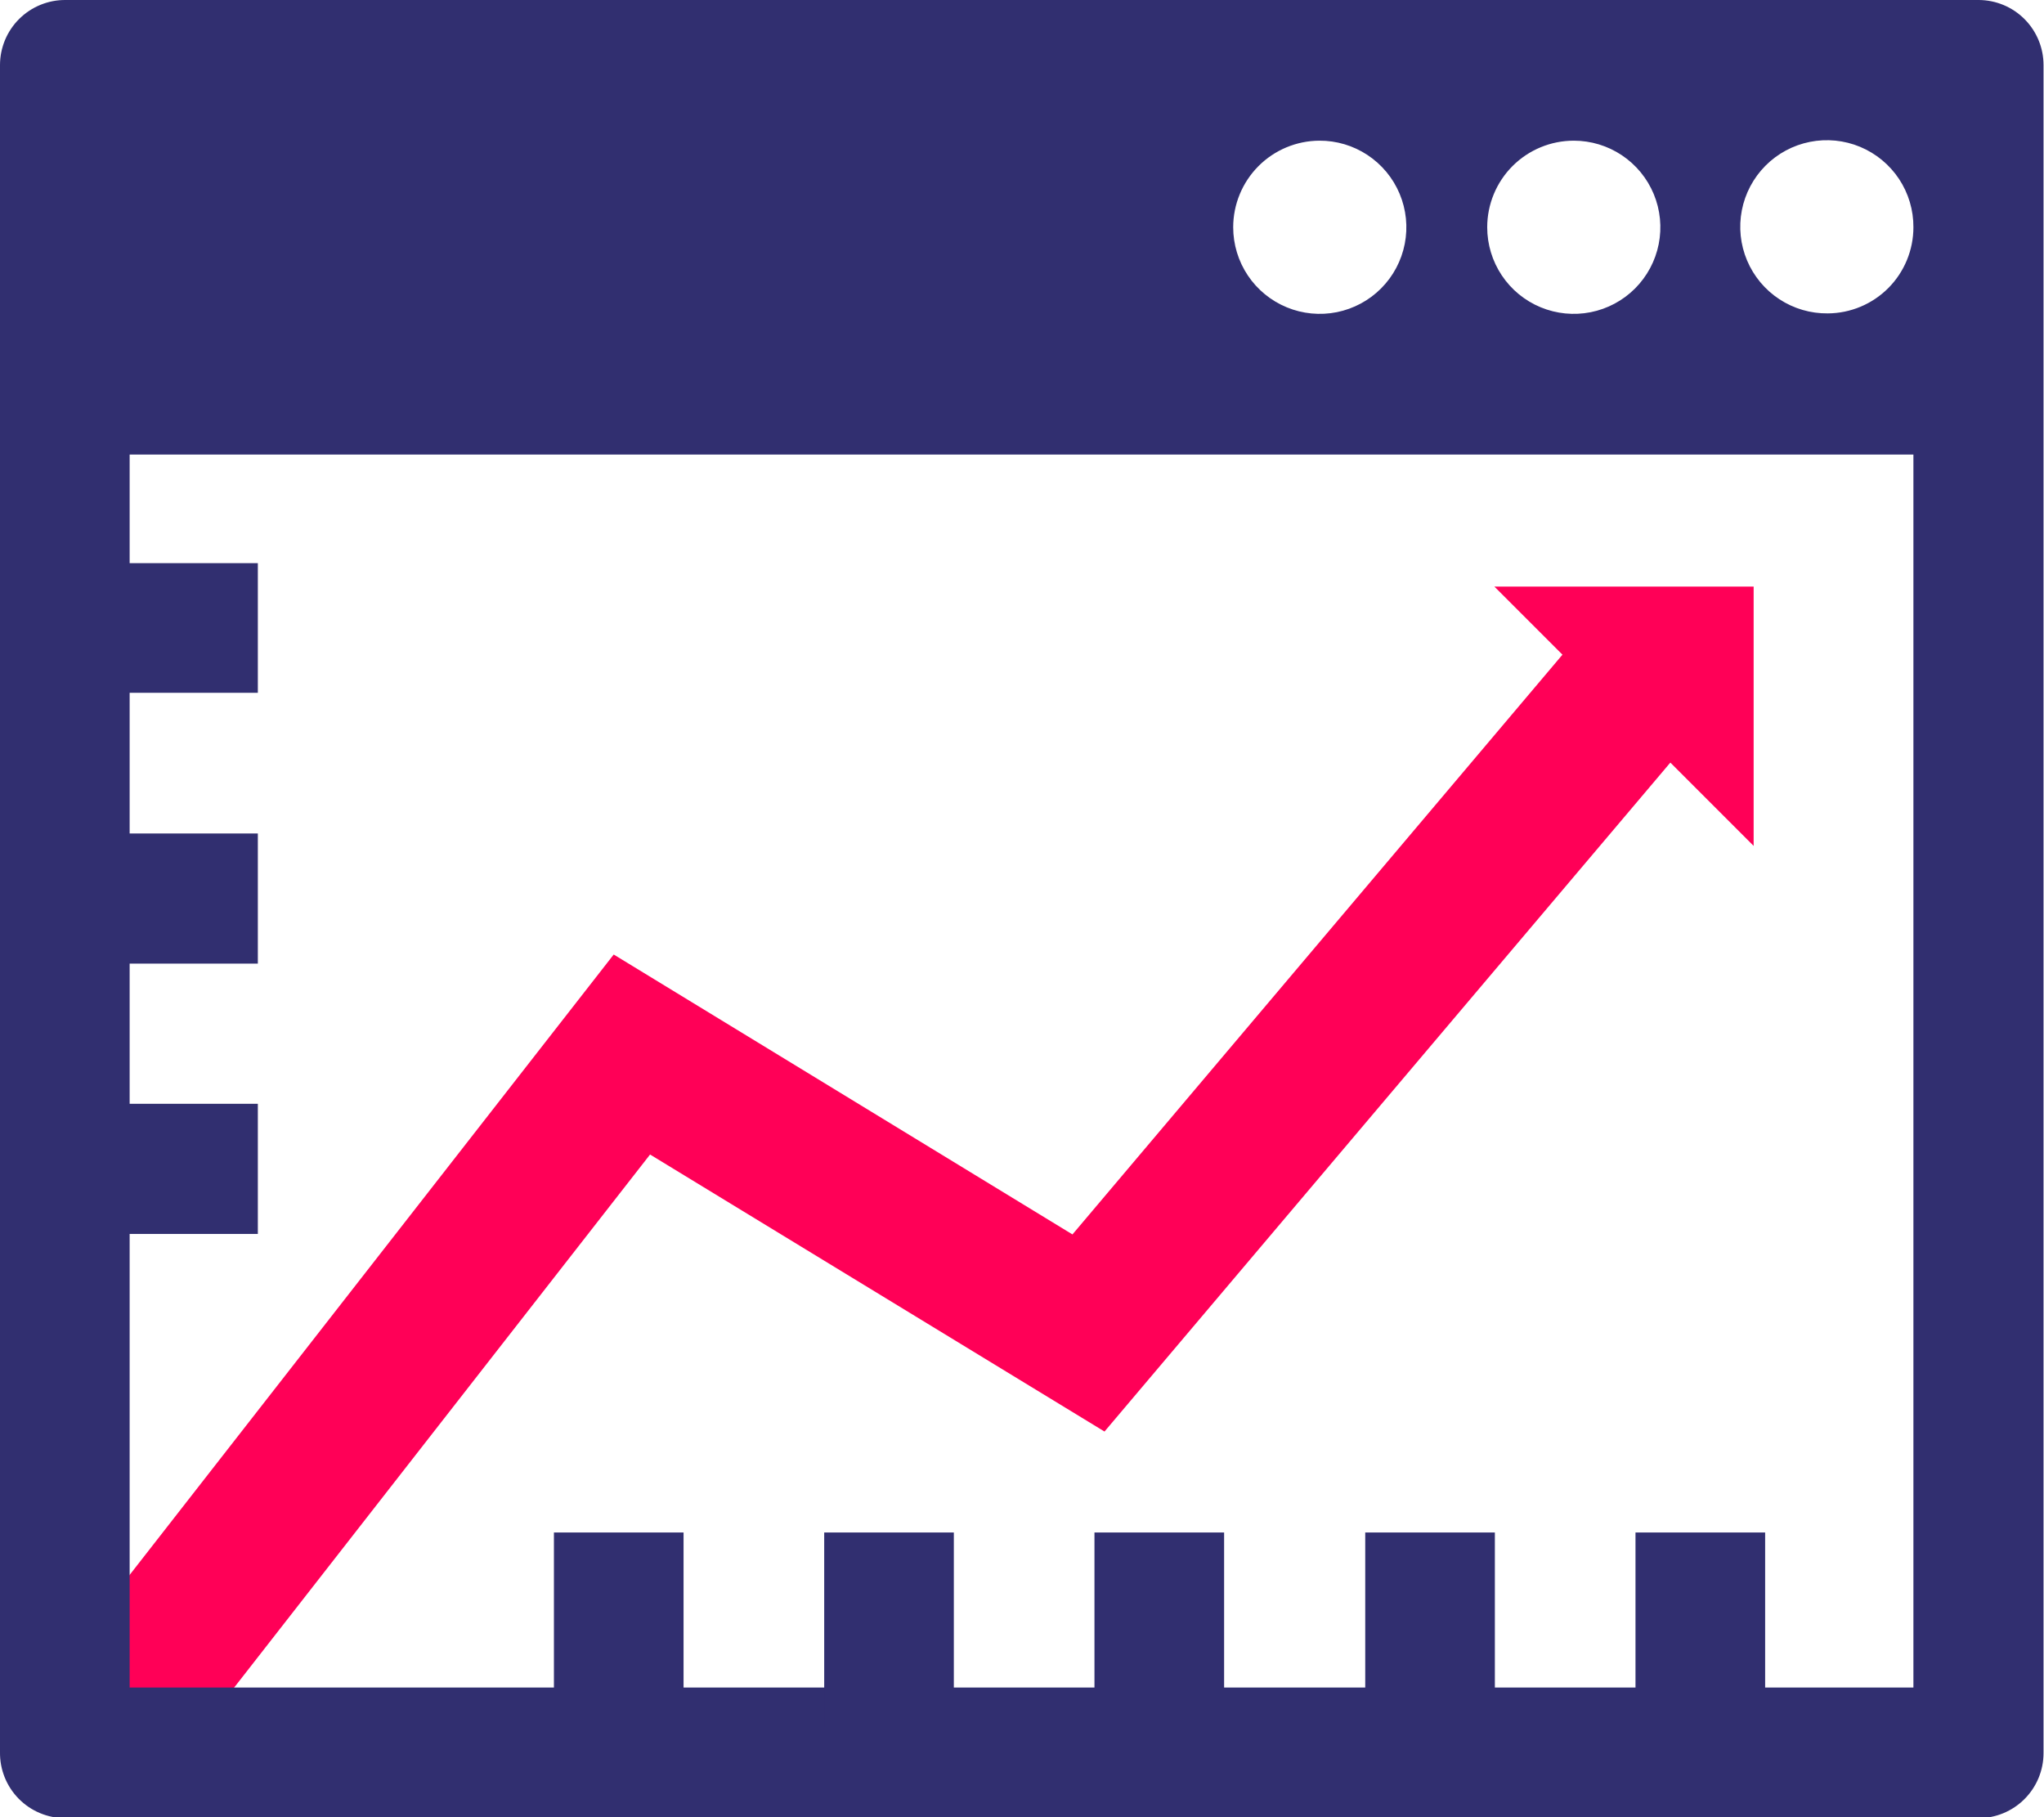 <svg width="117" height="104" viewBox="0 0 117 104" fill="none" xmlns="http://www.w3.org/2000/svg">
<g clip-path="url(#clip0_336_646)">
<path d="M8.789 102.494L1.943 97.154L35.129 54.629L61.388 70.648L91.179 35.406L97.832 41.02L63.223 81.929L37.21 66.075L8.789 102.494Z" fill="#FF0057"/>
<path d="M85.539 33.571H100.38V48.413L85.539 33.571Z" fill="#FF0057"/>
<path d="M113.277 0H3.752C3.26 -0.004 2.773 0.09 2.318 0.276C1.863 0.461 1.449 0.735 1.101 1.081C0.752 1.427 0.475 1.839 0.286 2.293C0.098 2.746 0 3.233 0 3.724V100.276C-0.007 100.77 0.084 101.26 0.268 101.718C0.452 102.176 0.725 102.593 1.072 102.945C1.418 103.296 1.831 103.576 2.286 103.766C2.742 103.957 3.231 104.055 3.724 104.055H113.249C114.237 104.055 115.184 103.663 115.882 102.964C116.581 102.266 116.973 101.318 116.973 100.331V3.724C116.973 2.741 116.584 1.798 115.892 1.1C115.2 0.403 114.259 0.007 113.277 0ZM90.085 8.051C91.065 8.051 92.023 8.341 92.838 8.886C93.653 9.431 94.288 10.205 94.663 11.11C95.038 12.016 95.137 13.012 94.945 13.974C94.754 14.935 94.282 15.818 93.589 16.512C92.896 17.205 92.013 17.677 91.052 17.868C90.09 18.059 89.094 17.961 88.188 17.586C87.282 17.211 86.508 16.576 85.964 15.761C85.419 14.945 85.129 13.987 85.129 13.007C85.129 11.693 85.651 10.432 86.58 9.502C87.51 8.573 88.77 8.051 90.085 8.051ZM75.518 8.051C76.499 8.045 77.46 8.331 78.279 8.873C79.097 9.414 79.737 10.186 80.116 11.091C80.495 11.996 80.597 12.994 80.409 13.957C80.221 14.92 79.751 15.806 79.059 16.502C78.367 17.198 77.484 17.672 76.522 17.866C75.56 18.059 74.562 17.963 73.655 17.588C72.748 17.214 71.972 16.579 71.426 15.763C70.881 14.948 70.589 13.988 70.589 13.007C70.589 11.697 71.108 10.441 72.031 9.512C72.955 8.583 74.208 8.058 75.518 8.051ZM109.525 96.579H7.421V26.014H109.525V96.579ZM104.624 17.936C103.64 17.947 102.676 17.665 101.853 17.125C101.03 16.586 100.387 15.814 100.004 14.908C99.621 14.002 99.517 13.002 99.704 12.037C99.891 11.071 100.362 10.183 101.055 9.485C101.749 8.787 102.634 8.312 103.599 8.12C104.564 7.927 105.564 8.026 106.472 8.403C107.38 8.781 108.156 9.421 108.7 10.24C109.243 11.06 109.531 12.023 109.525 13.007C109.525 14.309 109.01 15.559 108.091 16.483C107.173 17.406 105.926 17.929 104.624 17.936Z" fill="#312F70"/>
<path d="M39.127 98.852H31.707V87.707H39.127V98.852Z" fill="#312F70"/>
<path d="M54.598 98.852H47.178V87.707H54.598V98.852Z" fill="#312F70"/>
<path d="M70.069 98.852H62.648V87.707H70.069V98.852Z" fill="#312F70"/>
<path d="M85.567 98.852H78.147V87.707H85.567V98.852Z" fill="#312F70"/>
<path d="M101.038 98.852H93.617V87.707H101.038V98.852Z" fill="#312F70"/>
<path d="M14.759 70.62H3.615V63.172H14.759V70.62Z" fill="#312F70"/>
<path d="M14.759 55.149H3.615V47.701H14.759V55.149Z" fill="#312F70"/>
<path d="M14.759 39.65H3.615V32.23H14.759V39.65Z" fill="#312F70"/>
</g>
<defs>
<clipPath id="clip0_336_646">
<rect width="117" height="104" fill="white"/>
</clipPath>
</defs>
</svg>
